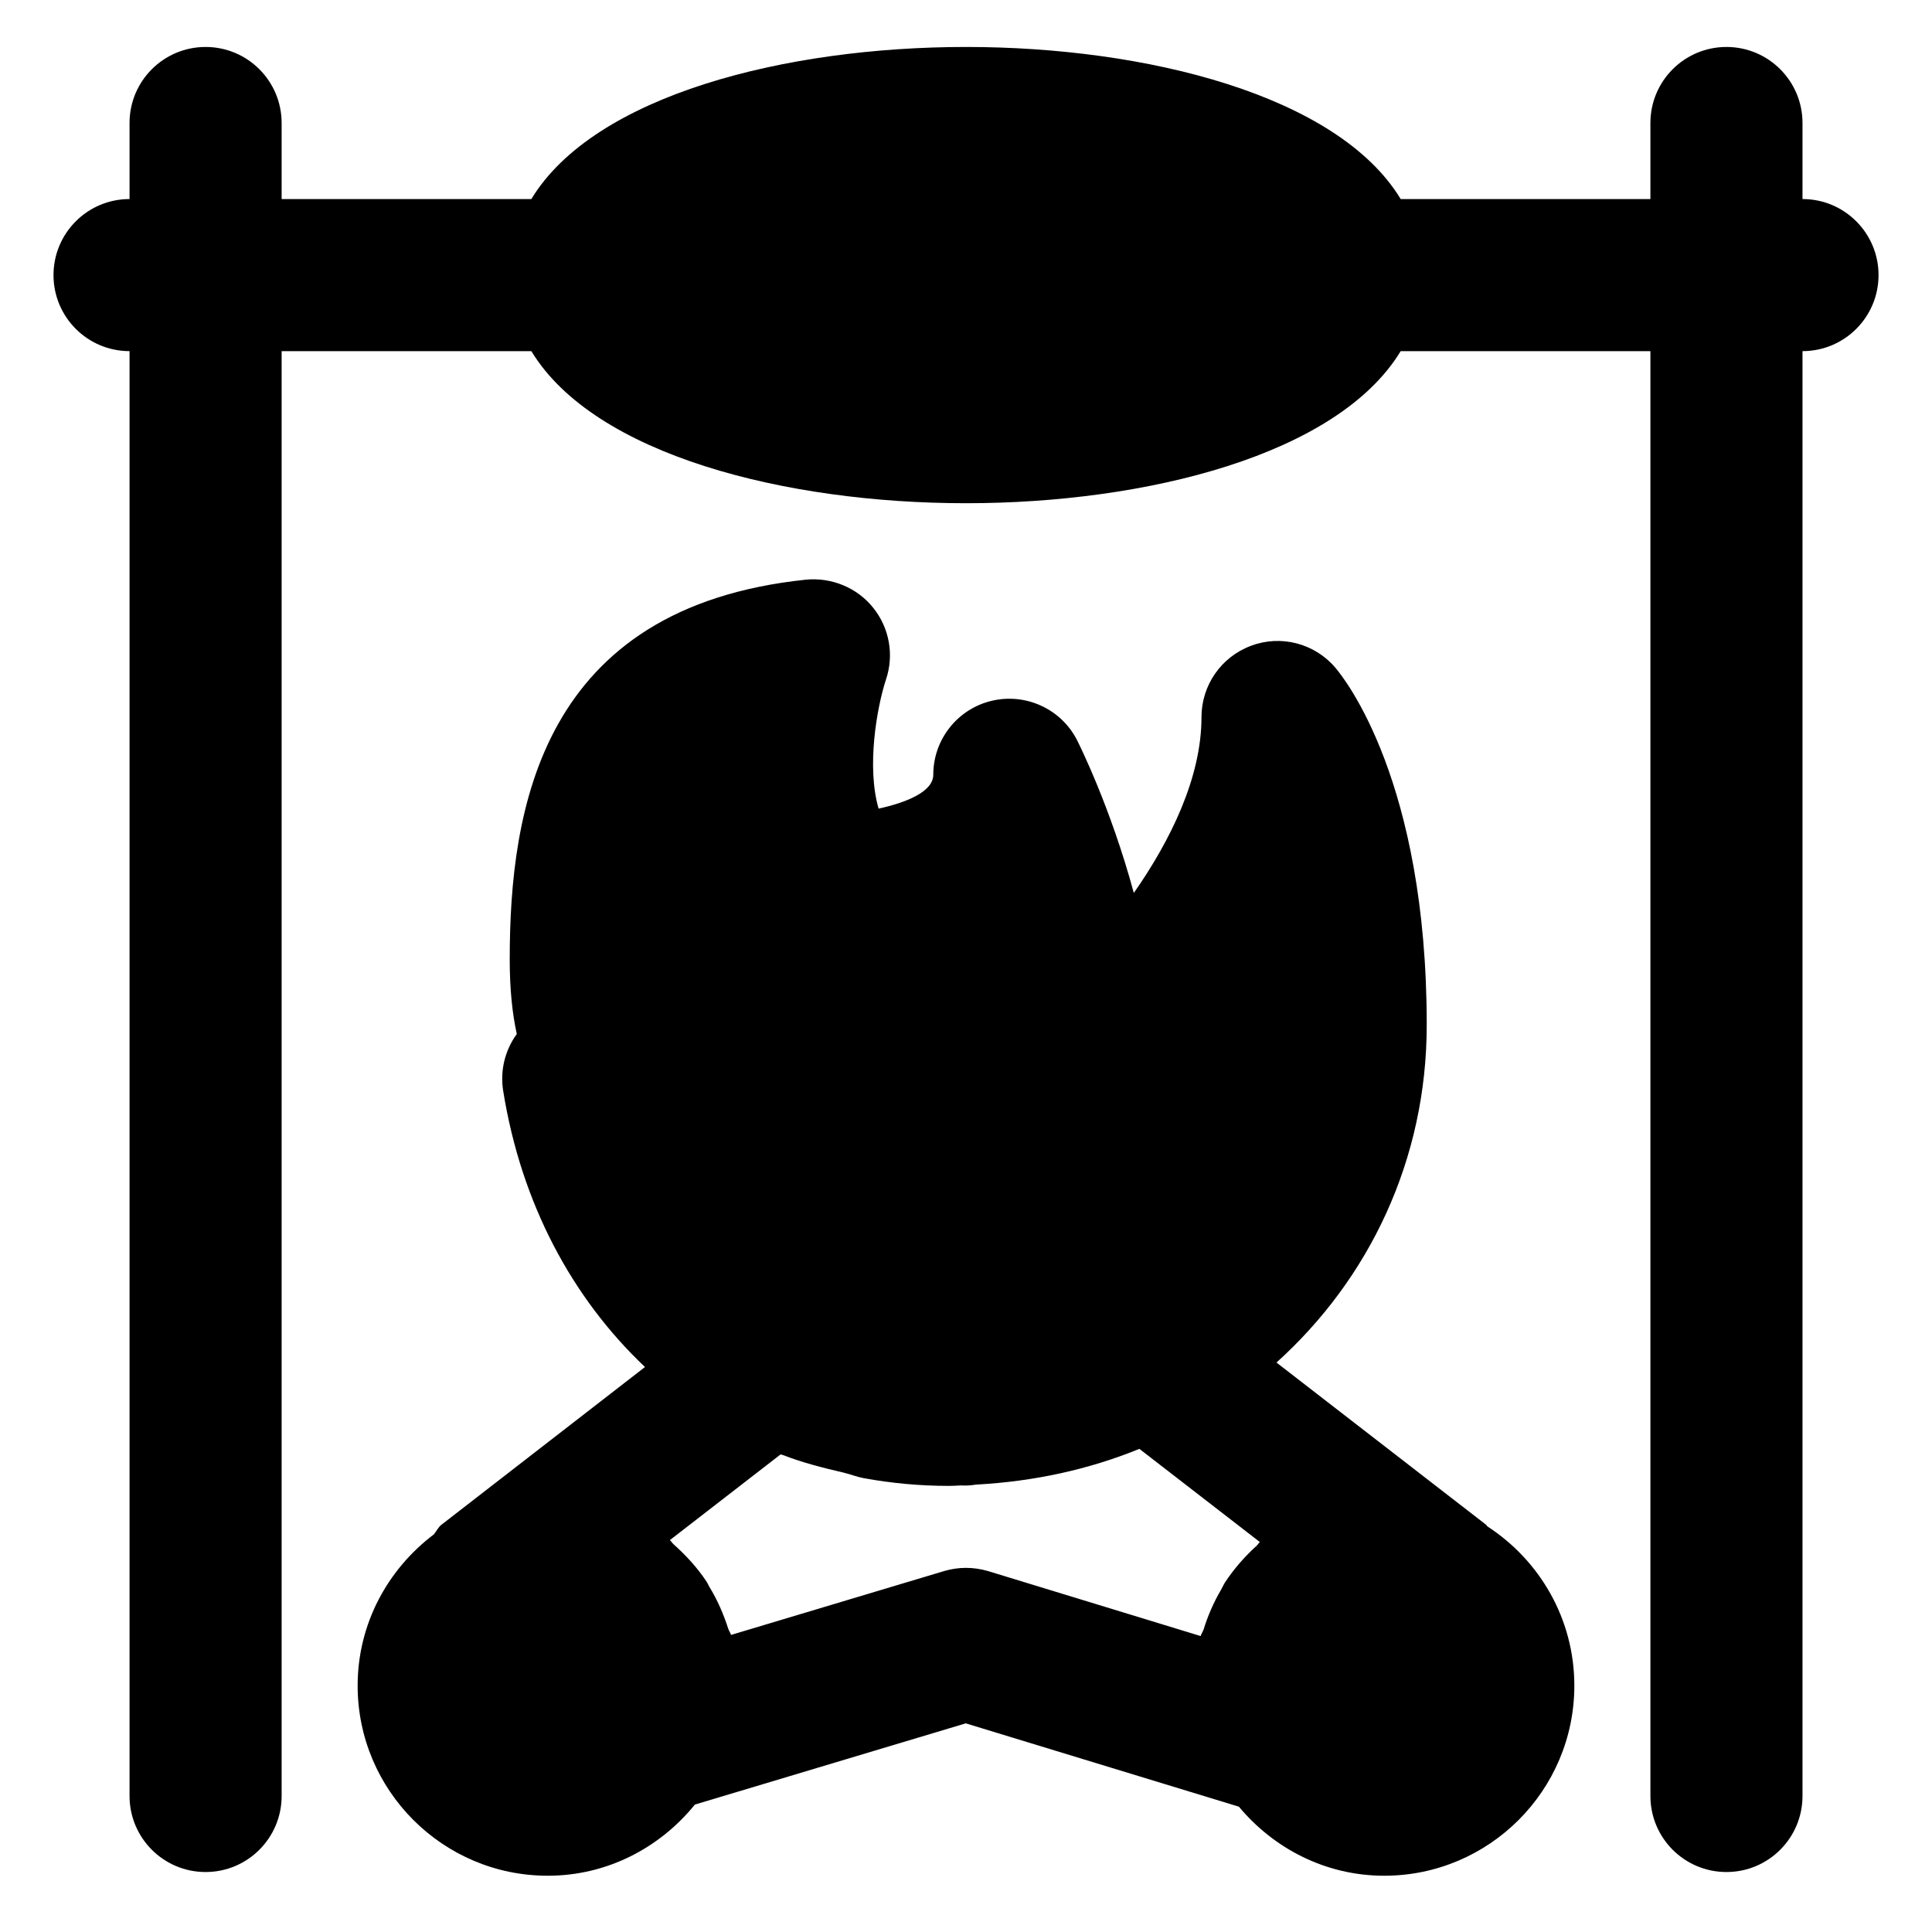 <?xml version="1.0" encoding="UTF-8"?>
<!-- Uploaded to: SVG Repo, www.svgrepo.com, Generator: SVG Repo Mixer Tools -->
<svg fill="#000000" width="800px" height="800px" version="1.1" viewBox="144 144 512 512" xmlns="http://www.w3.org/2000/svg">
 <g fill-rule="evenodd">
  <path d="m400 559.5c-1.957 0-3.891 0.281-5.785 0.844l-56.488 16.93c-0.16-0.605-0.582-1.109-0.766-1.734-1.25-3.891-2.883-7.598-4.977-11.023-0.281-0.461-0.465-0.965-0.766-1.41-2.438-3.688-5.422-6.91-8.707-9.855-0.363-0.32-0.605-0.785-0.988-1.105l29.344-22.715c0.223 0.082 0.465 0.121 0.707 0.203 5.098 1.977 10.477 3.344 15.938 4.613 1.793 0.426 3.508 1.129 5.34 1.473 7.258 1.328 14.773 2.055 22.512 2.055 0.926 0 1.875-0.039 3.285-0.121 1.309 0.082 2.519 0 3.75-0.18 0.098-0.02 0.219-0.043 0.32-0.043 15.355-0.824 29.906-4.027 43.227-9.469l31.922 24.688c-0.324 0.281-0.504 0.684-0.824 0.965-3.188 2.902-6.047 6.148-8.426 9.773-0.383 0.605-0.664 1.289-1.027 1.914-1.934 3.285-3.465 6.793-4.613 10.5-0.203 0.625-0.625 1.148-0.789 1.773l-56.305-17.211c-1.914-0.562-3.891-0.863-5.883-0.863m138.2-10.965c-0.16-0.141-0.242-0.363-0.402-0.484l-55.52-42.965c24.566-22.145 39.82-53.746 39.82-89.477 0-64.547-21.766-91.793-24.242-94.695-5.504-6.43-14.41-8.746-22.289-5.785-7.922 2.926-13.16 10.461-13.16 18.906 0 16.039-8.223 32.707-17.934 46.609-6.148-22.73-14.473-39.355-15.016-40.445-4.191-8.301-13.602-12.633-22.652-10.477-9.066 2.156-15.477 10.258-15.477 19.586 0 4.617-7.457 7.438-14.488 8.988-3.227-11.062-0.484-26.762 1.953-34.219 2.199-6.508 0.906-13.664-3.383-19.004-4.273-5.359-11.047-8.102-17.816-7.457-70.371 7.336-78.512 60.961-78.512 100.66 0 7.758 0.664 14.246 1.871 19.746-3.121 4.293-4.473 9.695-3.606 15.055 4.797 29.945 18.34 54.996 37.582 73.195l-53.906 41.773c-0.906 0.688-1.352 1.754-2.074 2.602-12.172 9.207-20.172 23.656-20.172 40.062 0 27.789 22.59 50.379 50.379 50.379 15.801 0 29.746-7.453 38.996-18.859l71.781-21.523 72.387 22.086c9.25 11.086 22.977 18.297 38.512 18.297 27.789 0 50.383-22.59 50.383-50.379 0-17.676-9.191-33.191-23.016-42.18"/>
  <path d="m621.68 196.75v-20.152c0-11.121-9.008-20.152-20.152-20.152-11.145 0-20.152 9.031-20.152 20.152v20.152h-66.18c-16.688-27.527-67.391-40.305-115.19-40.305-47.805 0-98.508 12.777-115.19 40.305h-66.18v-20.152c0-11.121-9.012-20.152-20.152-20.152-11.145 0-20.152 9.031-20.152 20.152v20.152c-11.145 0-20.152 9.031-20.152 20.152 0 11.125 9.008 20.152 20.152 20.152v382.9c0 11.121 9.008 20.152 20.152 20.152 11.141 0 20.152-9.031 20.152-20.152v-382.9h66.18c16.684 27.531 67.387 40.305 115.19 40.305 47.801 0 98.504-12.773 115.19-40.305h66.18v382.9c0 11.121 9.008 20.152 20.152 20.152 11.145 0 20.152-9.031 20.152-20.152v-382.9c11.145 0 20.152-9.027 20.152-20.152 0-11.121-9.008-20.152-20.152-20.152"/>
 </g>
</svg>